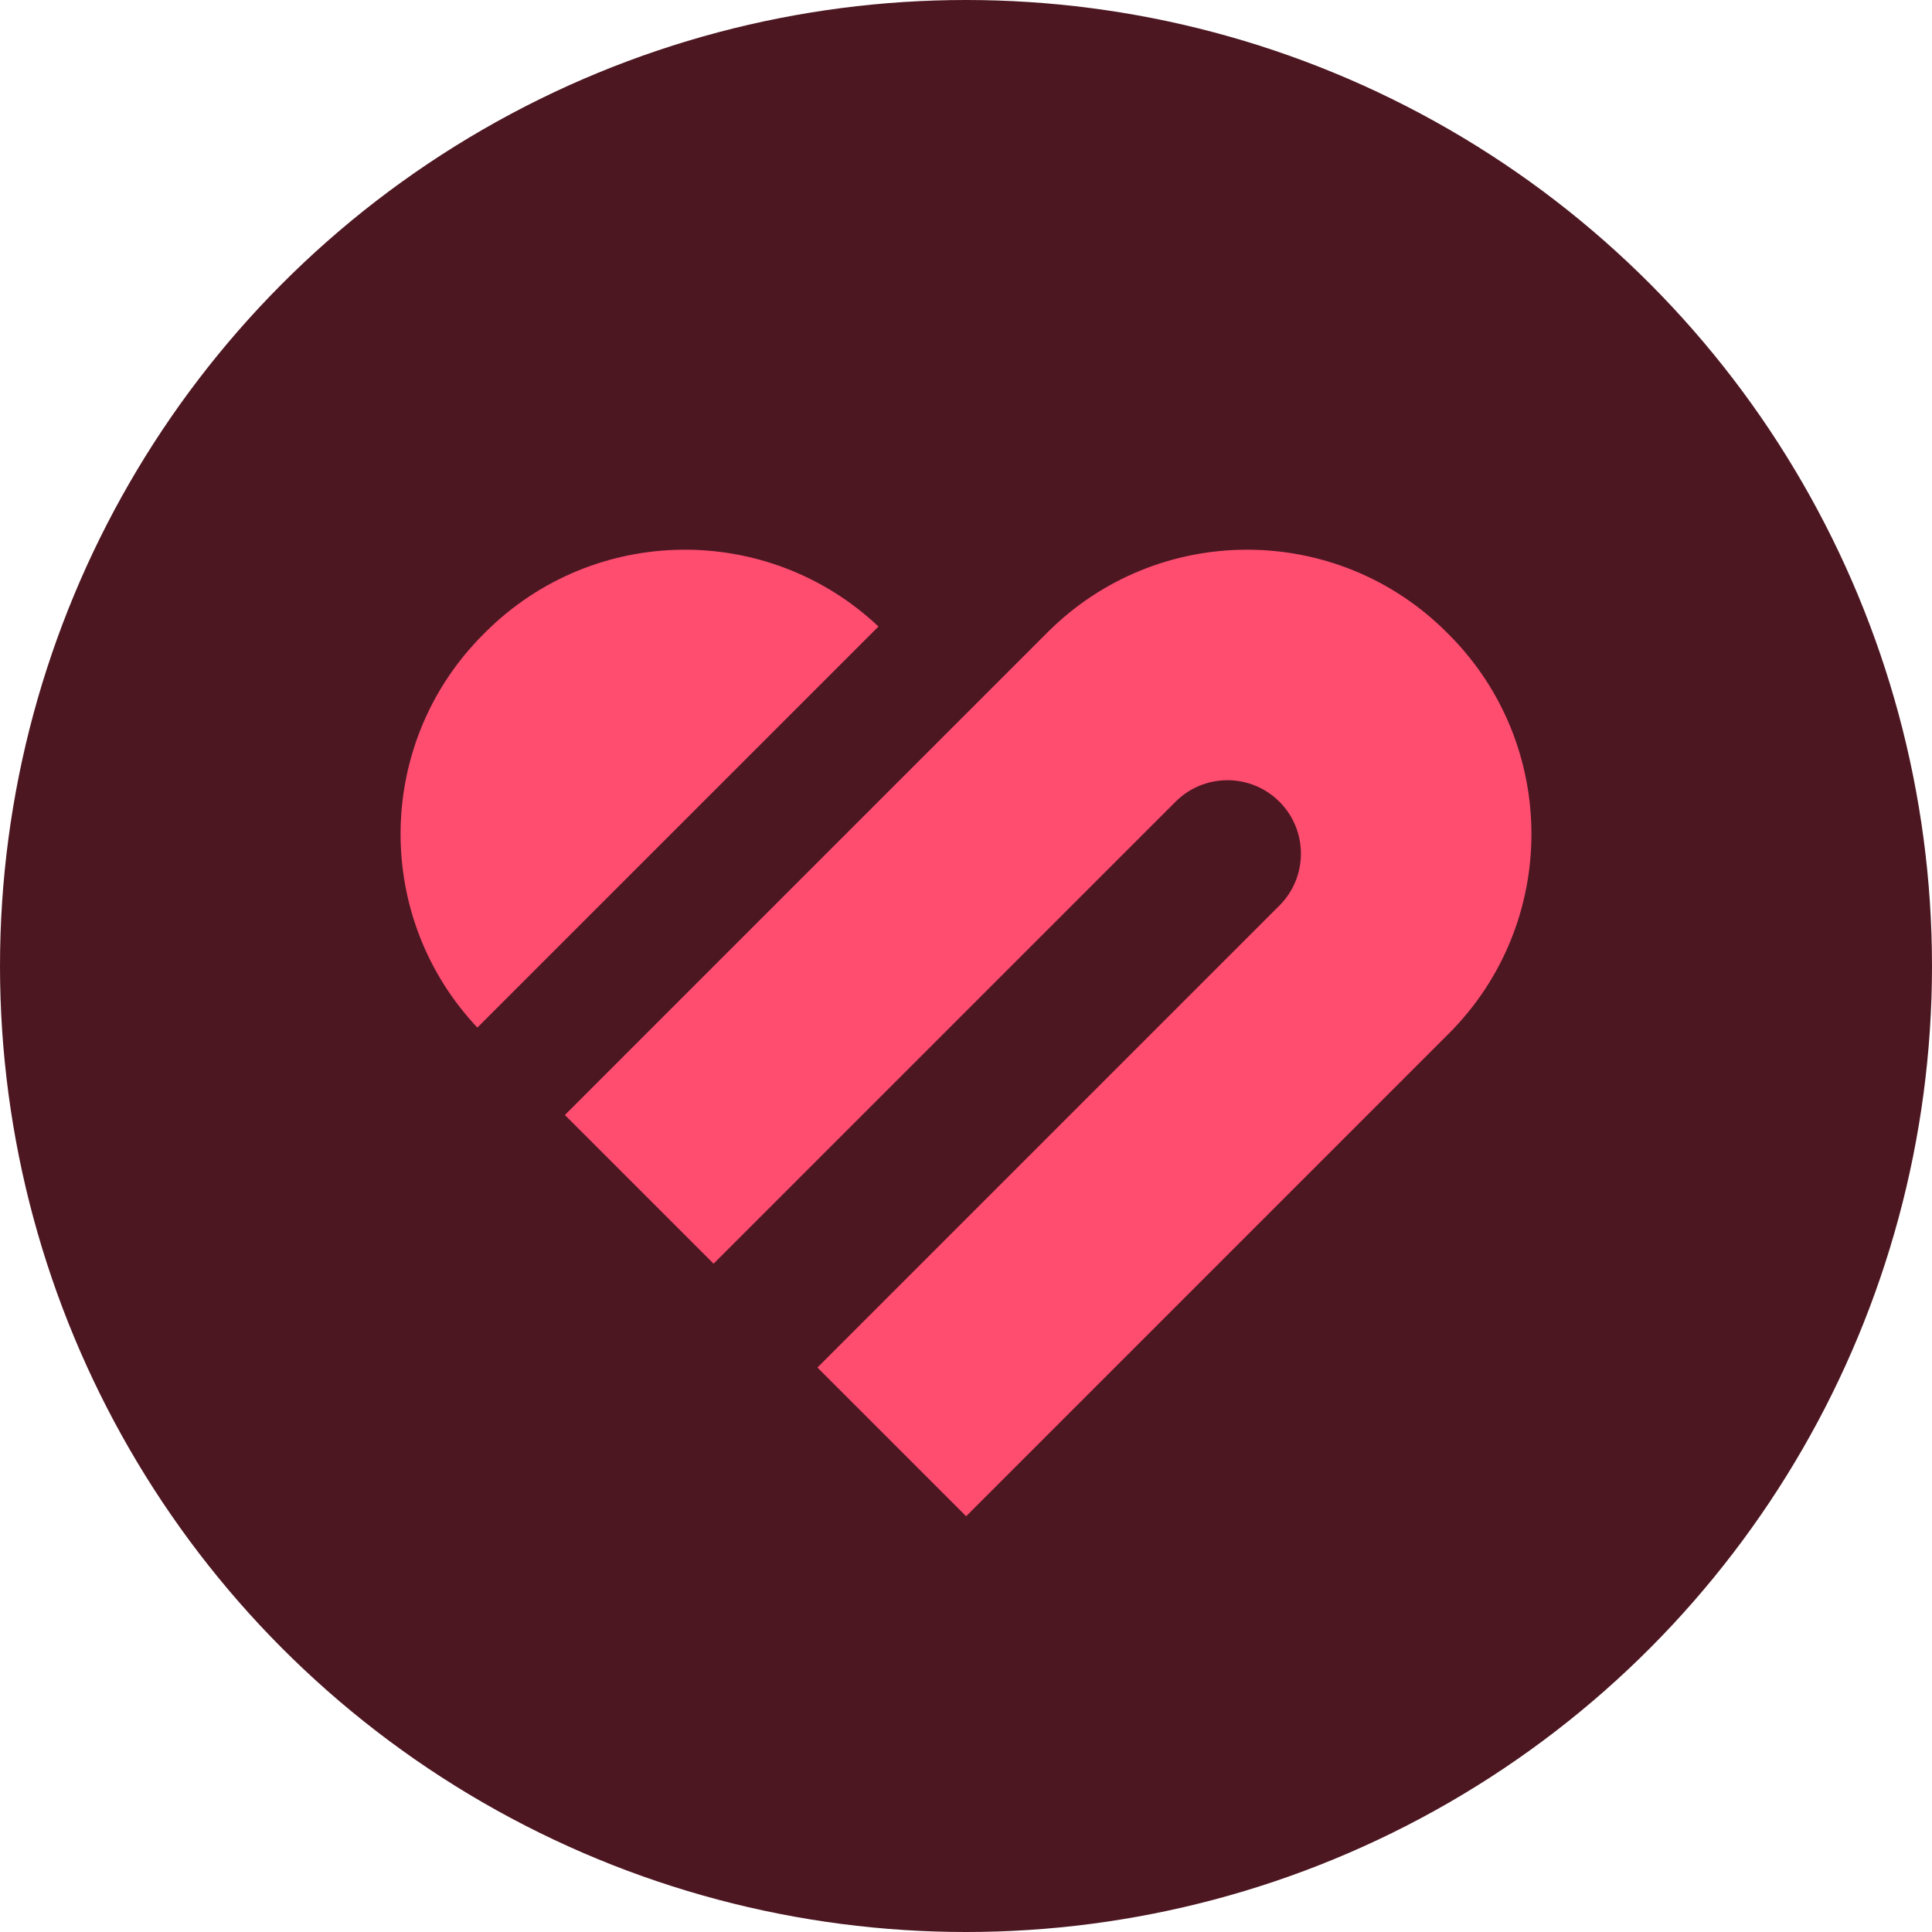<?xml version="1.0" encoding="UTF-8"?>
<svg width="116px" height="116px" viewBox="0 0 116 116" version="1.1" xmlns="http://www.w3.org/2000/svg" xmlns:xlink="http://www.w3.org/1999/xlink">
    <title>huawei-watch-fit-new-customizable-watch-face-2-6</title>
    <g id="页面-1" stroke="none" stroke-width="1" fill="none" fill-rule="evenodd">
        <g id="huawei-watch-fit-new-customizable-watch-face-2-6">
            <circle id="椭圆形" fill="#4D1722" cx="58" cy="58" r="58"></circle>
            <path d="M86.864,37.97 L86.984,38.09 C93.604,44.709 93.604,55.442 86.984,62.062 L58.009,91.037 L49.081,82.109 L76.818,54.372 C78.54,52.65 78.54,49.858 76.818,48.136 C75.151,46.47 72.483,46.416 70.752,47.975 L70.582,48.136 L42.845,75.873 L33.917,66.945 L62.892,37.97 C69.512,31.35 80.245,31.35 86.864,37.97 Z M52.744,37.617 L28.662,61.697 C22.484,55.145 22.514,44.875 28.752,38.359 L29.016,38.09 L29.136,37.97 C35.636,31.47 46.101,31.352 52.744,37.617 Z" id="形状结合" fill="#FF4D70"></path>
        </g>
    </g>
</svg>